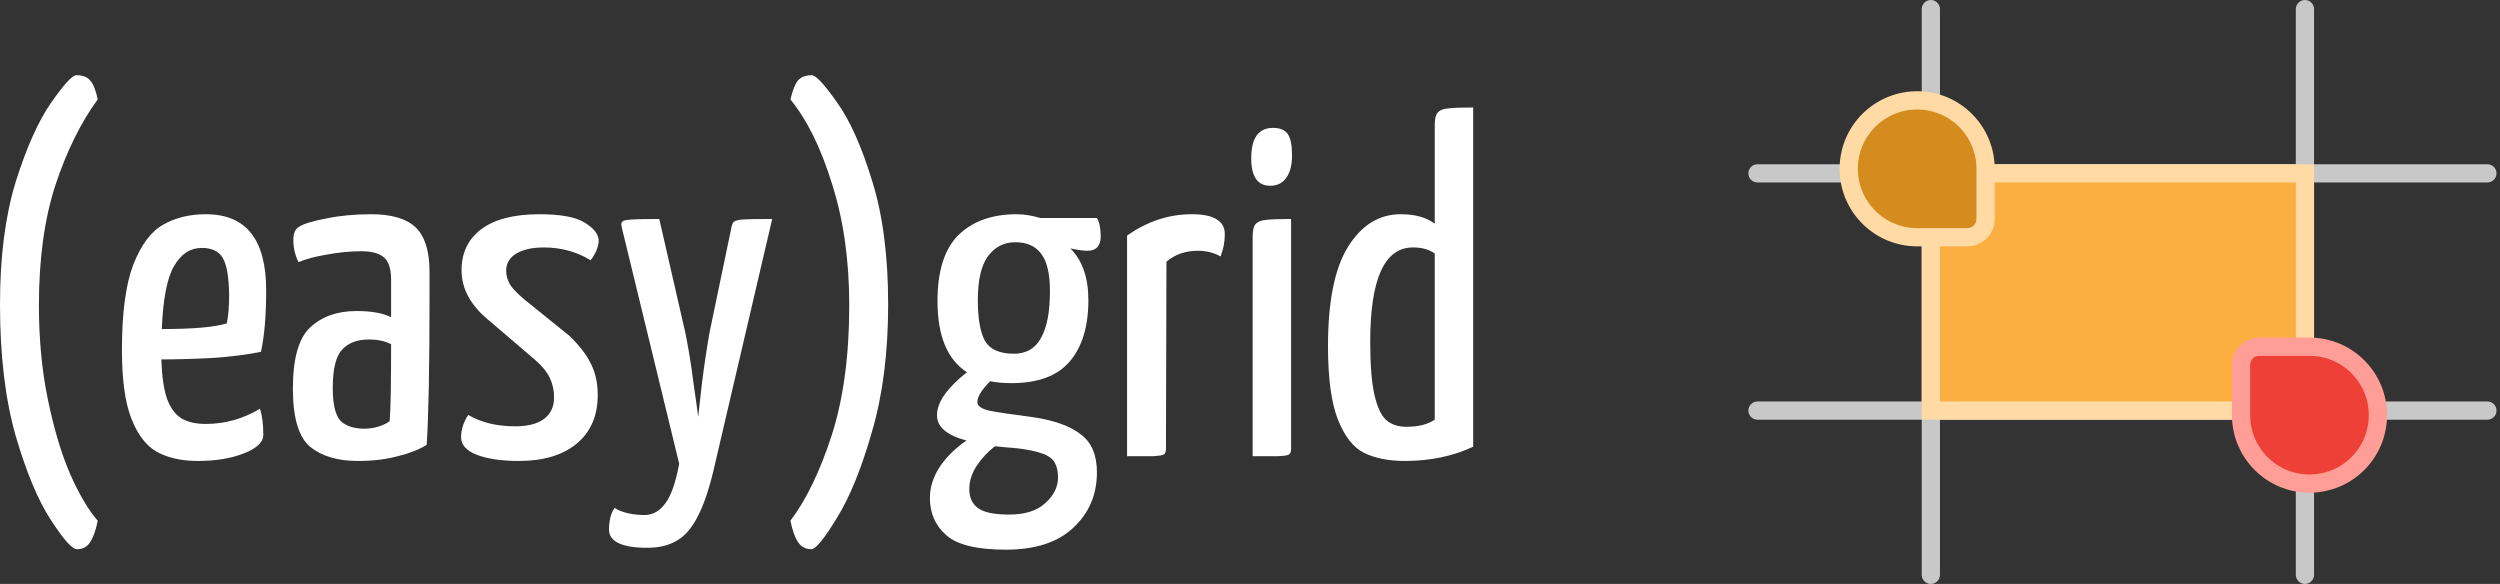 <svg width="274" height="64" viewBox="0 0 274 64" fill="none" xmlns="http://www.w3.org/2000/svg">
<rect x="0" y="0" width="274" height="64" fill="#333333" stroke="none"/>
<path d="M8.424 60.192C7.904 60.192 6.951 59.117 5.564 56.968C4.177 54.853 2.895 51.785 1.716 47.764C0.572 43.743 0 38.941 0 33.36C0 28.16 0.572 23.688 1.716 19.944C2.895 16.2 4.177 13.323 5.564 11.312C6.985 9.267 7.921 8.244 8.372 8.244C9.065 8.244 9.568 8.435 9.88 8.816C10.227 9.197 10.504 9.891 10.712 10.896C8.875 13.392 7.332 16.512 6.084 20.256C4.871 23.965 4.264 28.368 4.264 33.464C4.264 37.173 4.593 40.623 5.252 43.812C5.911 47.001 6.725 49.723 7.696 51.976C8.701 54.229 9.707 55.928 10.712 57.072C10.504 58.112 10.227 58.892 9.88 59.412C9.568 59.932 9.083 60.192 8.424 60.192Z" fill="white"/>
<path d="M22.568 46.464C24.648 46.464 26.624 45.909 28.496 44.8C28.738 45.563 28.86 46.516 28.86 47.66C28.86 48.457 28.149 49.133 26.728 49.688C25.341 50.243 23.66 50.52 21.684 50.52C19.916 50.52 18.425 50.191 17.212 49.532C16.033 48.873 15.097 47.66 14.404 45.892C13.71 44.124 13.364 41.611 13.364 38.352C13.364 34.296 13.78 31.176 14.612 28.992C15.478 26.808 16.57 25.352 17.888 24.624C19.205 23.861 20.765 23.48 22.568 23.48C26.97 23.48 29.172 26.253 29.172 31.8C29.172 34.573 28.981 36.827 28.6 38.56C27.074 38.872 25.289 39.097 23.244 39.236C21.233 39.34 19.378 39.392 17.68 39.392C17.749 41.264 17.957 42.703 18.304 43.708C18.685 44.713 19.205 45.424 19.864 45.84C20.557 46.256 21.458 46.464 22.568 46.464ZM22.1 27.172C20.852 27.172 19.846 27.831 19.084 29.148C18.321 30.431 17.87 32.736 17.732 36.064C21.164 36.064 23.538 35.856 24.856 35.44C25.029 34.643 25.116 33.603 25.116 32.32C25.081 30.379 24.856 29.044 24.44 28.316C24.024 27.553 23.244 27.172 22.1 27.172Z" fill="white"/>
<path d="M39.225 50.52C37.006 50.52 35.255 50 33.973 48.96C32.725 47.885 32.101 45.771 32.101 42.616C32.101 39.323 32.725 37.087 33.973 35.908C35.255 34.695 36.954 34.088 39.069 34.088C40.698 34.088 41.963 34.313 42.865 34.764V30.656C42.865 29.477 42.605 28.663 42.085 28.212C41.565 27.761 40.75 27.536 39.641 27.536C38.393 27.536 37.127 27.657 35.845 27.9C34.562 28.108 33.522 28.385 32.725 28.732C32.343 28.004 32.153 27.189 32.153 26.288C32.153 25.595 32.343 25.127 32.725 24.884C33.245 24.537 34.25 24.225 35.741 23.948C37.231 23.636 38.878 23.48 40.681 23.48C42.934 23.48 44.563 23.965 45.569 24.936C46.574 25.907 47.077 27.536 47.077 29.824V32.58C47.077 40.207 46.973 45.597 46.765 48.752C45.933 49.272 44.875 49.688 43.593 50C42.31 50.347 40.854 50.52 39.225 50.52ZM39.953 46.984C40.507 46.984 41.045 46.897 41.565 46.724C42.085 46.551 42.466 46.36 42.709 46.152C42.813 44.973 42.865 42.165 42.865 37.728C42.206 37.381 41.391 37.208 40.421 37.208C39.173 37.208 38.202 37.572 37.509 38.3C36.815 39.028 36.469 40.432 36.469 42.512C36.469 44.28 36.746 45.476 37.301 46.1C37.89 46.689 38.774 46.984 39.953 46.984Z" fill="white"/>
<path d="M56.88 50.52C54.973 50.52 53.43 50.295 52.252 49.844C51.108 49.393 50.535 48.752 50.535 47.92C50.535 47.088 50.795 46.273 51.316 45.476C52.737 46.308 54.453 46.724 56.464 46.724C57.816 46.724 58.855 46.464 59.584 45.944C60.346 45.389 60.727 44.592 60.727 43.552C60.727 42.789 60.572 42.079 60.26 41.42C59.947 40.761 59.41 40.103 58.648 39.444L53.603 35.128C51.593 33.499 50.587 31.661 50.587 29.616C50.587 27.709 51.298 26.219 52.719 25.144C54.175 24.035 56.307 23.48 59.115 23.48C61.473 23.48 63.137 23.792 64.108 24.416C65.113 25.04 65.615 25.699 65.615 26.392C65.615 26.704 65.529 27.068 65.356 27.484C65.182 27.865 64.974 28.212 64.731 28.524C63.206 27.588 61.49 27.12 59.584 27.12C58.336 27.12 57.33 27.345 56.568 27.796C55.84 28.247 55.475 28.871 55.475 29.668C55.475 30.188 55.614 30.691 55.892 31.176C56.169 31.627 56.724 32.199 57.556 32.892L62.392 36.792C63.535 37.901 64.333 38.941 64.784 39.912C65.269 40.883 65.511 42.009 65.511 43.292C65.511 45.58 64.731 47.365 63.172 48.648C61.646 49.896 59.549 50.52 56.88 50.52Z" fill="white"/>
<path d="M70.956 60.036C68.148 60.036 66.744 59.36 66.744 58.008C66.744 57.592 66.796 57.159 66.9 56.708C67.004 56.292 67.16 55.945 67.368 55.668C67.715 55.911 68.183 56.101 68.772 56.24C69.396 56.379 70.02 56.448 70.644 56.448C71.545 56.448 72.308 56.015 72.932 55.148C73.556 54.316 74.059 52.877 74.44 50.832L68.2 25.144C68.131 24.867 68.096 24.676 68.096 24.572C68.096 24.295 68.321 24.139 68.772 24.104C69.257 24.035 70.419 24 72.256 24L75.116 36.48C75.463 38.179 75.757 39.999 76 41.94C76.277 43.847 76.451 45.095 76.52 45.684C76.589 45.129 76.728 43.899 76.936 41.992C77.179 40.051 77.456 38.196 77.768 36.428L80.108 25.196C80.177 24.745 80.281 24.451 80.42 24.312C80.593 24.173 80.94 24.087 81.46 24.052C81.98 24.017 83.037 24 84.632 24L78.236 51.404C77.716 53.623 77.127 55.356 76.468 56.604C75.844 57.852 75.081 58.736 74.18 59.256C73.313 59.776 72.239 60.036 70.956 60.036Z" fill="white"/>
<path d="M88.918 60.192C88.294 60.192 87.809 59.932 87.462 59.412C87.115 58.892 86.838 58.112 86.63 57.072C88.363 54.784 89.871 51.664 91.154 47.712C92.437 43.725 93.078 38.976 93.078 33.464C93.078 28.541 92.454 24.121 91.206 20.204C89.993 16.252 88.467 13.149 86.63 10.896C86.873 9.891 87.15 9.197 87.462 8.816C87.809 8.435 88.311 8.244 88.97 8.244C89.421 8.244 90.339 9.232 91.726 11.208C93.147 13.184 94.43 16.044 95.574 19.788C96.753 23.532 97.342 28.056 97.342 33.36C97.342 38.629 96.753 43.275 95.574 47.296C94.43 51.317 93.147 54.472 91.726 56.76C90.339 59.048 89.403 60.192 88.918 60.192Z" fill="white"/>
<path d="M113.306 45.736C115.594 46.083 117.31 46.707 118.454 47.608C119.632 48.475 120.222 49.861 120.222 51.768C120.222 54.195 119.372 56.205 117.674 57.8C115.975 59.429 113.496 60.244 110.238 60.244C107.048 60.244 104.864 59.707 103.686 58.632C102.507 57.592 101.918 56.24 101.918 54.576C101.918 53.397 102.282 52.253 103.01 51.144C103.738 50.069 104.708 49.116 105.922 48.284C103.738 47.695 102.663 46.759 102.698 45.476C102.698 44.089 103.79 42.529 105.974 40.796C103.824 39.409 102.75 36.809 102.75 32.996C102.75 29.703 103.512 27.293 105.038 25.768C106.598 24.243 108.73 23.48 111.434 23.48C112.231 23.48 113.098 23.619 114.034 23.896H120.222C120.499 24.381 120.638 25.04 120.638 25.872C120.638 26.947 120.152 27.484 119.182 27.484C118.731 27.484 118.107 27.397 117.31 27.224C118.627 28.541 119.286 30.431 119.286 32.892C119.286 35.769 118.61 38.005 117.258 39.6C115.906 41.195 113.774 41.992 110.862 41.992C109.96 41.992 109.18 41.923 108.522 41.784C107.586 42.72 107.118 43.483 107.118 44.072C107.118 44.488 107.551 44.8 108.418 45.008C109.284 45.181 110.914 45.424 113.306 45.736ZM111.278 26.548C110.03 26.548 109.024 27.068 108.262 28.108C107.534 29.113 107.17 30.708 107.17 32.892C107.17 34.903 107.43 36.393 107.95 37.364C108.504 38.3 109.562 38.768 111.122 38.768C112.474 38.768 113.462 38.196 114.086 37.052C114.744 35.908 115.074 34.192 115.074 31.904C115.074 30.032 114.762 28.68 114.138 27.848C113.514 26.981 112.56 26.548 111.278 26.548ZM110.602 56.396C112.335 56.396 113.652 55.98 114.554 55.148C115.49 54.316 115.958 53.38 115.958 52.34C115.958 51.543 115.784 50.919 115.438 50.468C115.091 50.052 114.502 49.74 113.67 49.532C112.838 49.289 111.642 49.116 110.082 49.012L109.042 48.908C108.244 49.532 107.568 50.26 107.014 51.092C106.494 51.924 106.234 52.756 106.234 53.588C106.234 54.524 106.546 55.217 107.17 55.668C107.794 56.153 108.938 56.396 110.602 56.396Z" fill="white"/>
<path d="M123.526 25.82C125.745 24.26 128.102 23.48 130.598 23.48C131.881 23.48 132.8 23.671 133.354 24.052C133.944 24.399 134.238 24.936 134.238 25.664C134.238 26.531 134.082 27.345 133.77 28.108C133.042 27.692 132.21 27.484 131.274 27.484C129.922 27.484 128.778 27.883 127.842 28.68L127.79 49.168C127.79 49.48 127.721 49.688 127.582 49.792C127.444 49.896 127.028 49.965 126.334 50C125.641 50 124.705 50 123.526 50V25.82Z" fill="white"/>
<path d="M137.291 25.924C137.291 25.265 137.395 24.815 137.603 24.572C137.845 24.295 138.227 24.139 138.747 24.104C139.267 24.035 140.185 24 141.503 24V49.168C141.503 49.48 141.433 49.688 141.295 49.792C141.191 49.896 140.792 49.965 140.099 50C139.405 50 138.469 50 137.291 50V25.924ZM139.215 20.36C137.828 20.36 137.135 19.355 137.135 17.344C137.135 15.125 137.932 14.016 139.527 14.016C140.289 14.016 140.827 14.241 141.139 14.692C141.451 15.143 141.607 15.923 141.607 17.032C141.607 18.072 141.399 18.887 140.983 19.476C140.567 20.065 139.977 20.36 139.215 20.36Z" fill="white"/>
<path d="M153.972 50.52C152.204 50.52 150.714 50.225 149.5 49.636C148.322 49.047 147.368 47.833 146.64 45.996C145.912 44.159 145.548 41.472 145.548 37.936C145.548 33.048 146.276 29.425 147.732 27.068C149.223 24.676 151.147 23.48 153.504 23.48C155.099 23.48 156.347 23.827 157.248 24.52V13.704C157.248 13.045 157.352 12.595 157.56 12.352C157.803 12.075 158.184 11.919 158.704 11.884C159.224 11.815 160.143 11.78 161.46 11.78V48.96C159.242 50 156.746 50.52 153.972 50.52ZM154.128 46.776C155.446 46.776 156.486 46.516 157.248 45.996V27.796C156.659 27.345 155.862 27.12 154.856 27.12C151.736 27.12 150.176 30.569 150.176 37.468C150.176 39.999 150.332 41.94 150.644 43.292C150.956 44.644 151.39 45.563 151.944 46.048C152.499 46.533 153.227 46.776 154.128 46.776Z" fill="white"/>
<path fill-rule="evenodd" clip-rule="evenodd" d="M191.62 19C191.62 18.448 192.068 18 192.62 18L272.62 18C273.172 18 273.62 18.448 273.62 19C273.62 19.552 273.172 20 272.62 20L192.62 20C192.068 20 191.62 19.552 191.62 19Z" fill="#C8C8C8"/>
<path fill-rule="evenodd" clip-rule="evenodd" d="M252.62 -2.57447e-08C253.172 -1.15263e-08 253.62 0.448 253.62 1L253.62 63C253.62 63.552 253.172 64 252.62 64C252.068 64 251.62 63.552 251.62 63L251.62 1C251.62 0.448 252.068 -3.99631e-08 252.62 -2.57447e-08Z" fill="#C8C8C8"/>
<path fill-rule="evenodd" clip-rule="evenodd" d="M191.62 45C191.62 44.448 192.068 44 192.62 44L272.62 44C273.172 44 273.62 44.448 273.62 45C273.62 45.552 273.172 46 272.62 46L192.62 46C192.068 46 191.62 45.552 191.62 45Z" fill="#C8C8C8"/>
<path fill-rule="evenodd" clip-rule="evenodd" d="M211.62 -2.57447e-08C212.172 -1.15263e-08 212.62 0.448 212.62 1L212.62 63C212.62 63.552 212.172 64 211.62 64C211.068 64 210.62 63.552 210.62 63L210.62 1C210.62 0.448 211.068 -3.99631e-08 211.62 -2.57447e-08Z" fill="#C8C8C8"/>
<rect x="211.62" y="19" width="41" height="26" fill="#FAAF40" stroke="#FFDAA5" stroke-width="2"/>
<path d="M202.62 18.5C202.62 14.358 205.978 11 210.12 11V11C214.262 11 217.62 14.358 217.62 18.5V24C217.62 25.105 216.725 26 215.62 26H210.12C205.978 26 202.62 22.642 202.62 18.5V18.5Z" fill="#D58C1F" stroke="#FFDAA5" stroke-width="2"/>
<path d="M245.62 40C245.62 38.895 246.516 38 247.62 38H253.12C257.262 38 260.62 41.358 260.62 45.5V45.5C260.62 49.642 257.262 53 253.12 53V53C248.978 53 245.62 49.642 245.62 45.5V40Z" fill="#EE4036" stroke="#FF9D97" stroke-width="2"/>
</svg>
